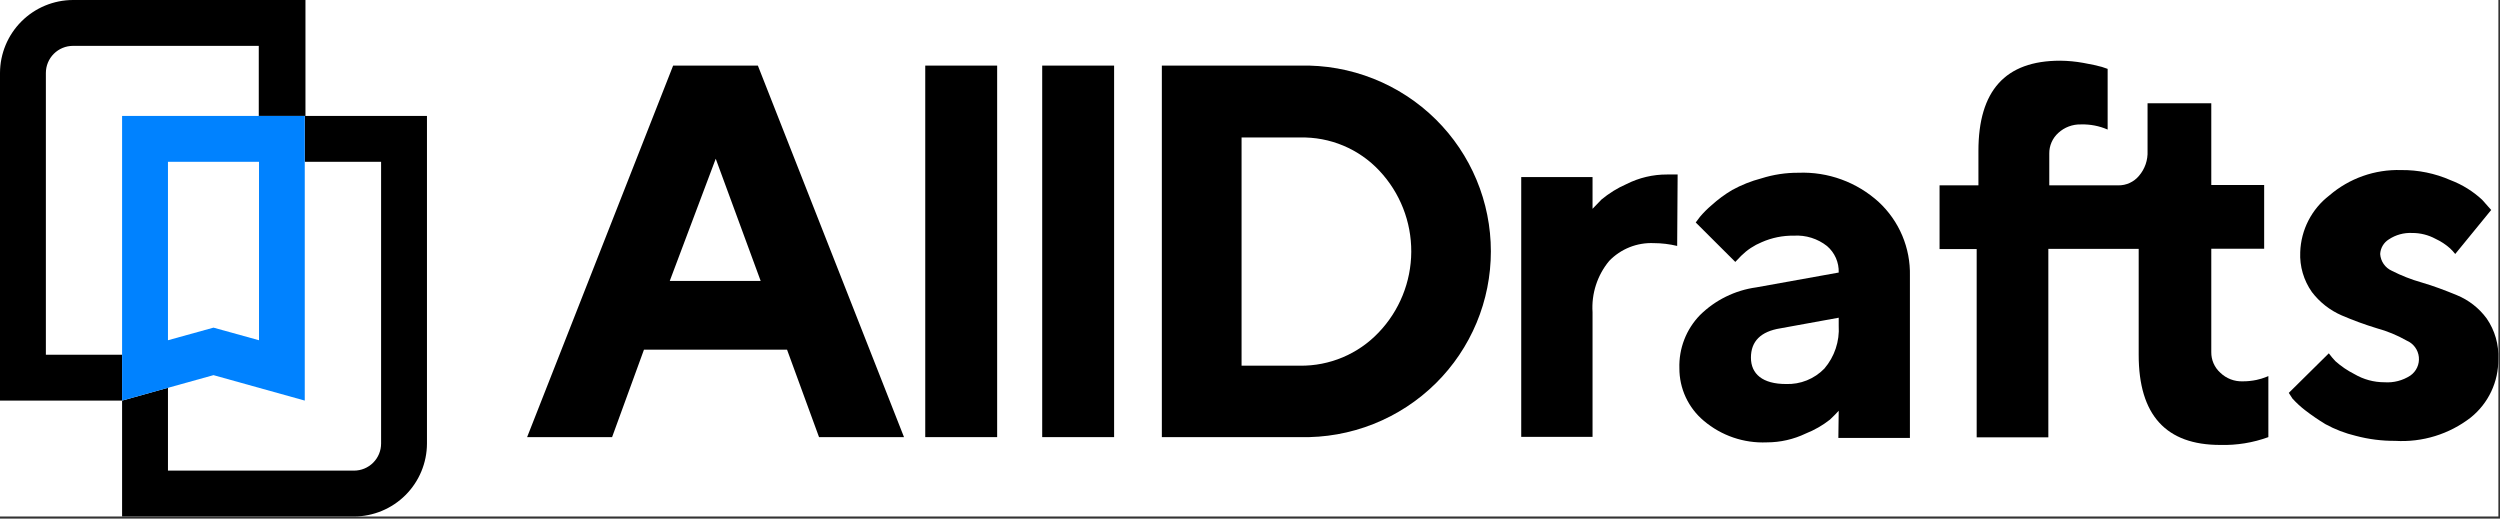 <svg width="805" height="167" viewBox="0 0 805 167" fill="none" xmlns="http://www.w3.org/2000/svg">
<rect x="0" y="0" width="805" height="167" fill="#333333" stroke="none"/>
<rect width="804.477" height="166.31" fill="white"/>
<path d="M39.313 128.989H0V23.49C0.02 17.266 2.501 11.303 6.902 6.902C11.303 2.501 17.266 0.02 23.49 0H98.358V37.321H83.324V14.771H23.49C22.345 14.771 21.211 14.996 20.153 15.434C19.096 15.873 18.134 16.515 17.325 17.325C16.515 18.134 15.872 19.096 15.434 20.153C14.996 21.211 14.771 22.345 14.771 23.49V114.219H39.313V128.989Z" fill="black"/>
<path d="M113.993 166.31H39.313V128.989L54.084 124.855V151.54H113.993C115.138 151.54 116.272 151.314 117.33 150.876C118.388 150.438 119.349 149.796 120.159 148.986C120.968 148.176 121.611 147.215 122.049 146.157C122.487 145.099 122.712 143.965 122.712 142.82V52.092H98.132V37.321H137.483V142.82C137.463 149.044 134.982 155.007 130.581 159.408C126.18 163.809 120.217 166.29 113.993 166.31V166.31Z" fill="black"/>
<path d="M98.132 128.989L68.742 120.796L39.313 128.989V37.321H98.132V128.989ZM68.742 105.499L83.4 109.558V52.092H54.084V109.558L68.742 105.499Z" fill="#0082FF"/>
<path d="M207.353 112.603L197.092 140.753H169.731L216.749 21.122H244.035L291.091 140.753H263.729L253.431 112.603H207.353ZM230.467 51.115L215.659 90.465H244.937L230.467 51.115Z" fill="black"/>
<path d="M321.083 140.753H297.931V21.122H321.083V140.753Z" fill="black"/>
<path d="M358.742 140.753H335.59V21.122H358.742V140.753Z" fill="black"/>
<path d="M418.576 21.122C426.668 20.921 434.717 22.355 442.24 25.339C449.764 28.323 456.608 32.794 462.362 38.486C467.97 44.042 472.422 50.655 475.46 57.941C478.498 65.228 480.061 73.044 480.061 80.938C480.061 88.832 478.498 96.648 475.46 103.934C472.422 111.221 467.97 117.833 462.362 123.389C456.608 129.081 449.764 133.553 442.24 136.537C434.717 139.52 426.668 140.954 418.576 140.753H374.114V21.122H418.576ZM399.784 44.274V117.752H418.576C423.306 117.812 427.998 116.896 432.357 115.059C436.716 113.222 440.648 110.505 443.908 107.078C450.613 100.08 454.379 90.776 454.428 81.084C454.477 71.392 450.806 62.051 444.171 54.986C440.905 51.492 436.935 48.731 432.523 46.885C428.111 45.038 423.357 44.149 418.576 44.274H399.784Z" fill="black"/>
<path d="M540.048 79.19C537.586 78.598 535.063 78.295 532.531 78.288C529.861 78.168 527.196 78.618 524.713 79.61C522.231 80.601 519.988 82.111 518.136 84.038C514.321 88.658 512.413 94.559 512.799 100.538V140.678H489.835V57.015H512.799V67.238L515.693 64.231C518.129 62.21 520.837 60.54 523.737 59.27C527.779 57.227 532.249 56.171 536.778 56.188H540.198L540.048 79.19Z" fill="black"/>
<path d="M592.065 132.259C591.35 133.048 590.448 133.988 589.246 135.115C586.882 136.973 584.261 138.48 581.466 139.588C577.547 141.466 573.258 142.442 568.912 142.444C561.513 142.763 554.267 140.28 548.617 135.491C546.147 133.422 544.162 130.834 542.804 127.911C541.446 124.987 540.749 121.801 540.762 118.578C540.662 115.43 541.196 112.294 542.332 109.356C543.468 106.418 545.184 103.739 547.377 101.477C552.302 96.612 558.671 93.473 565.53 92.532L592.065 87.759C592.119 86.146 591.809 84.542 591.158 83.065C590.508 81.588 589.533 80.276 588.306 79.228C585.281 76.838 581.481 75.647 577.632 75.883C574.063 75.827 570.524 76.545 567.259 77.987C564.804 78.999 562.57 80.48 560.682 82.347L558.765 84.339L546.024 71.635L547.377 69.832C548.523 68.476 549.78 67.219 551.135 66.073C553.169 64.225 555.386 62.588 557.75 61.187C560.728 59.551 563.897 58.289 567.184 57.429C571.037 56.211 575.057 55.602 579.098 55.625C588.622 55.249 597.911 58.638 604.956 65.058C608.221 68.085 610.803 71.772 612.534 75.874C614.264 79.976 615.101 84.399 614.991 88.849V141.016H591.952L592.065 132.259ZM587.442 118.691C590.723 114.858 592.382 109.896 592.065 104.86V102.304L573.272 105.724C566.958 106.739 563.801 109.896 563.801 115.158C563.801 120.42 567.56 123.652 575.076 123.652C577.37 123.737 579.656 123.34 581.786 122.485C583.916 121.63 585.843 120.338 587.442 118.691V118.691Z" fill="black"/>
<path d="M729.774 121.36C728.741 121.781 727.672 122.108 726.579 122.337C725.134 122.641 723.66 122.793 722.182 122.788C720.848 122.838 719.517 122.618 718.27 122.14C717.024 121.662 715.887 120.936 714.928 120.007C714.004 119.173 713.267 118.152 712.768 117.011C712.269 115.871 712.019 114.637 712.034 113.392V80.092H729.06V59.571H712.034V33.262H691.513V48.634C691.643 51.542 690.663 54.391 688.769 56.602C687.955 57.583 686.932 58.369 685.774 58.902C684.617 59.435 683.354 59.703 682.08 59.684H659.867V49.461C659.849 48.21 660.097 46.97 660.596 45.822C661.095 44.675 661.834 43.648 662.761 42.809C664.753 40.972 667.383 39.988 670.09 40.065C673.033 39.98 675.959 40.544 678.66 41.719V22.175L676.78 21.536C675.427 21.16 673.435 20.709 670.879 20.258C668.399 19.805 665.884 19.566 663.362 19.544C645.66 19.544 637.053 29.241 637.053 48.596V59.684H624.538V80.205H636.49V140.828H659.566V80.13H688.657V114.256C688.657 133.625 697.427 143.296 714.966 143.271C720.228 143.409 725.468 142.555 730.413 140.753V121.097L729.774 121.36Z" fill="black"/>
<path d="M790.585 81.783C790.074 81.147 789.521 80.544 788.931 79.98C787.527 78.725 785.943 77.687 784.233 76.897C781.925 75.65 779.34 75.004 776.717 75.018C774.055 74.887 771.42 75.611 769.2 77.085C768.392 77.587 767.718 78.275 767.233 79.093C766.749 79.911 766.469 80.834 766.419 81.783C766.49 82.943 766.879 84.061 767.541 85.015C768.204 85.969 769.115 86.724 770.177 87.196C773.241 88.759 776.451 90.017 779.761 90.954C783.52 92.044 787.278 93.472 791.036 95.013C794.888 96.58 798.23 99.182 800.695 102.53C803.352 106.372 804.672 110.981 804.454 115.647C804.496 119.247 803.719 122.809 802.183 126.064C800.646 129.32 798.39 132.184 795.584 134.439C788.647 139.818 779.991 142.49 771.229 141.956C766.954 141.984 762.695 141.441 758.564 140.34C755.153 139.529 751.867 138.265 748.792 136.581C746.516 135.203 744.32 133.697 742.215 132.071C740.753 130.941 739.394 129.684 738.155 128.313L736.99 126.509L749.881 113.768C750.528 114.652 751.231 115.493 751.986 116.286C753.838 117.938 755.897 119.34 758.113 120.458C761.051 122.188 764.4 123.097 767.809 123.089C770.737 123.294 773.652 122.542 776.115 120.946C777.068 120.287 777.827 119.385 778.312 118.332C778.796 117.28 778.989 116.116 778.87 114.964C778.751 113.811 778.324 112.712 777.635 111.781C776.945 110.85 776.018 110.121 774.95 109.671C771.911 107.942 768.665 106.603 765.291 105.687C761.459 104.517 757.695 103.137 754.016 101.553C750.23 99.909 746.93 97.321 744.432 94.036C741.787 90.287 740.465 85.765 740.673 81.182C740.791 77.632 741.695 74.152 743.32 70.994C744.945 67.835 747.25 65.076 750.069 62.916C756.474 57.412 764.706 54.503 773.146 54.76C778.643 54.699 784.089 55.814 789.12 58.03C792.878 59.459 796.324 61.604 799.267 64.344L802.161 67.614L790.585 81.783Z" fill="black"/>
</svg>
